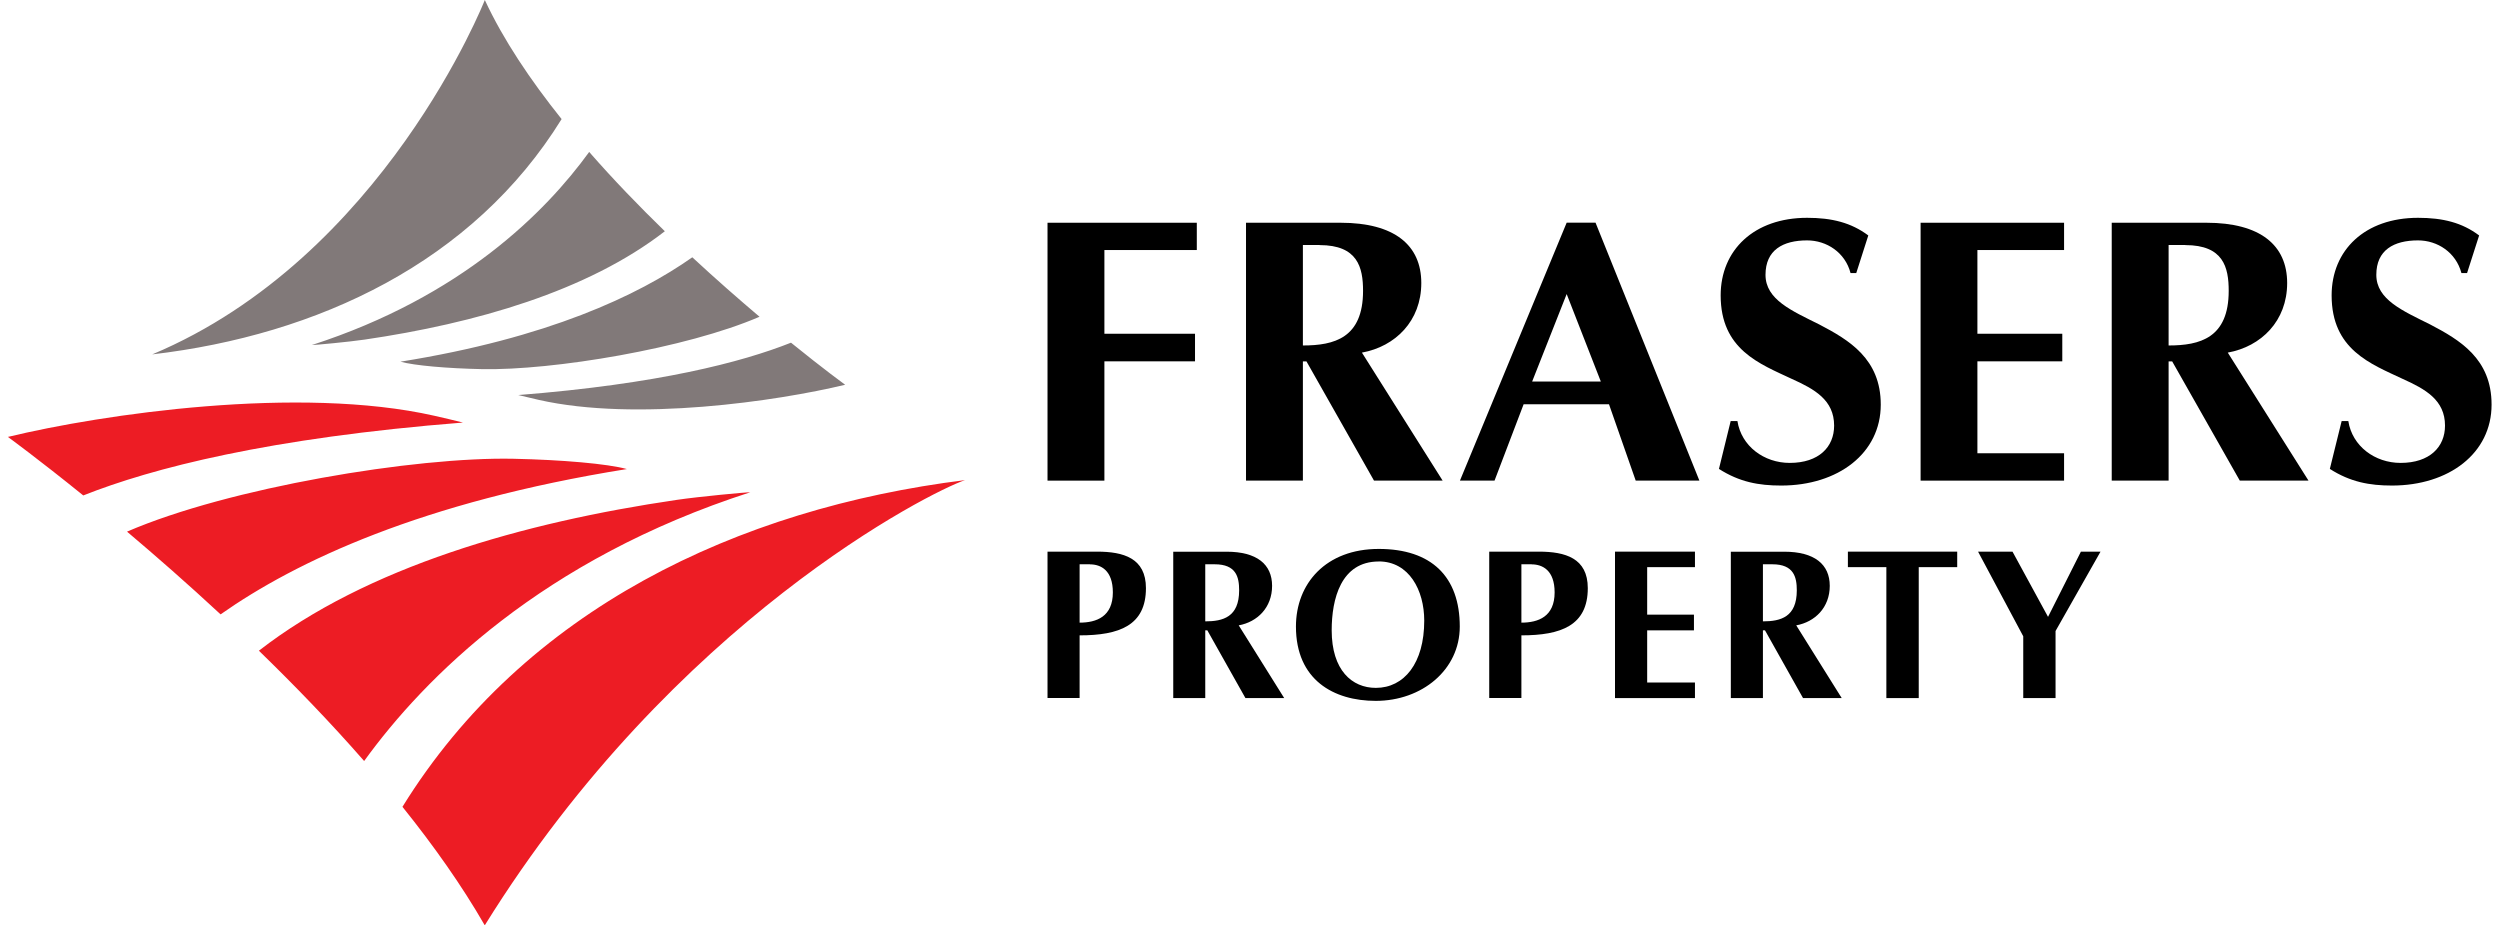 <?xml version="1.0"?>
<svg xmlns="http://www.w3.org/2000/svg" width="154" height="57" viewBox="0 0 154 57" fill="none">
<g clip-path="url(#clip0_3002_928)">
<path d="M59.444 29.576C57.352 30.276 41.537 38.192 29.861 57C28.449 54.545 26.711 52.089 24.791 49.7C32.302 37.559 45.416 31.327 59.439 29.576M22.435 46.883C20.352 44.498 18.137 42.21 15.948 40.084C22.585 34.927 32.213 32.181 41.696 30.791C43.033 30.593 46.038 30.311 46.215 30.324C33.392 34.461 26.164 41.721 22.43 46.879M13.588 37.845C11.549 35.952 9.585 34.236 7.825 32.749C14.104 30.034 25.577 28.133 31.631 28.26C34.605 28.322 37.434 28.568 38.616 28.894C25.991 30.914 18.238 34.575 13.588 37.845ZM5.133 30.522C2.326 28.252 0.486 26.914 0.486 26.914C6.293 25.51 18.428 23.728 26.755 25.611C27.364 25.748 27.951 25.888 28.52 26.029C16.548 26.975 9.36 28.841 5.133 30.518" fill="#ED1C24"/>
<path d="M9.377 21.831C23.634 15.846 29.865 0 29.865 0C31.003 2.451 32.676 4.937 34.595 7.336C29.141 16.154 19.575 20.634 9.377 21.831ZM36.294 9.36C37.79 11.072 39.383 12.717 40.954 14.245C36.184 17.945 29.269 19.921 22.456 20.92C21.498 21.061 19.336 21.263 19.208 21.255C28.422 18.28 33.611 13.065 36.294 9.36ZM42.648 15.851C44.113 17.21 45.525 18.443 46.787 19.512C42.278 21.461 34.035 22.83 29.684 22.738C27.548 22.694 25.514 22.517 24.667 22.28C33.739 20.828 39.308 18.201 42.644 15.851M48.725 21.109C50.741 22.742 52.061 23.701 52.061 23.701C47.886 24.709 39.171 25.989 33.192 24.634C32.755 24.533 32.332 24.436 31.926 24.335C40.526 23.657 45.689 22.315 48.725 21.109Z" fill="#817979"/>
<path d="M84.639 29.607L80.478 22.262H80.258V29.607H76.754V13.721H82.579C85.888 13.721 87.552 15.094 87.552 17.435C87.552 19.776 85.95 21.347 83.894 21.721L88.867 29.607H84.639ZM81.286 15.094H80.258V21.281C82.186 21.281 83.964 20.823 83.964 17.919C83.964 16.471 83.633 15.098 81.29 15.098" fill="black"/>
<path d="M68.031 15.402V20.559H73.613V22.258H68.031V29.607H64.527V13.721H73.723V15.402H68.031Z" fill="black"/>
<path d="M100.76 29.607L99.114 24.903H93.855L92.063 29.607H89.932L96.507 13.717H98.285L104.683 29.607H100.765H100.76ZM96.507 18.113L94.38 23.503H98.611L96.507 18.113Z" fill="black"/>
<path d="M109.721 29.91C108.336 29.91 107.158 29.695 105.887 28.885L106.61 25.937H107.025C107.268 27.49 108.671 28.515 110.246 28.515C112.047 28.515 112.982 27.53 112.982 26.218C112.982 24.643 111.778 23.97 110.374 23.34C108.402 22.412 105.993 21.541 105.993 18.196C105.993 15.402 108.053 13.417 111.319 13.417C112.845 13.417 114.032 13.716 115.087 14.504L114.346 16.819H113.993C113.662 15.552 112.523 14.808 111.319 14.808C109.827 14.808 108.755 15.402 108.755 16.929C108.755 18.456 110.374 19.142 112.06 19.983C113.905 20.947 115.855 22.104 115.855 24.925C115.855 27.926 113.225 29.91 109.721 29.91Z" fill="black"/>
<path d="M118.309 29.607V13.721H127.147V15.402H121.808V20.559H127.037V22.258H121.808V27.921H127.147V29.607H118.309Z" fill="black"/>
<path d="M137.972 29.607L133.806 22.262H133.586V29.607H130.082V13.721H135.916C139.221 13.721 140.889 15.094 140.889 17.435C140.889 19.776 139.287 21.347 137.231 21.721L142.204 29.607H137.976H137.972ZM134.618 15.094H133.586V21.281C135.51 21.281 137.288 20.823 137.288 17.919C137.288 16.471 136.966 15.098 134.618 15.098" fill="black"/>
<path d="M147.348 29.91C145.971 29.91 144.784 29.695 143.518 28.885L144.246 25.937H144.656C144.899 27.49 146.298 28.515 147.877 28.515C149.673 28.515 150.613 27.53 150.613 26.218C150.613 24.643 149.408 23.97 148.005 23.34C146.037 22.412 143.628 21.541 143.628 18.196C143.628 15.402 145.684 13.417 148.95 13.417C150.485 13.417 151.668 13.716 152.714 14.504L151.972 16.819H151.624C151.288 15.552 150.154 14.808 148.95 14.808C147.458 14.808 146.381 15.402 146.381 16.929C146.381 18.456 148.005 19.142 149.691 19.983C151.535 20.947 153.481 22.104 153.481 24.925C153.481 27.926 150.851 29.91 147.343 29.91" fill="black"/>
<path d="M66.504 39.138V42.998H64.527V33.981H67.581C69.205 33.981 70.59 34.377 70.59 36.23C70.59 38.531 68.949 39.138 66.504 39.138ZM67.14 34.76H66.504V38.355C67.55 38.355 68.552 37.981 68.552 36.494C68.552 35.134 67.815 34.764 67.14 34.764" fill="black"/>
<path d="M76.719 43.002L74.372 38.83H74.244V43.002H72.272V33.985H75.559C77.421 33.985 78.361 34.76 78.361 36.089C78.361 37.418 77.461 38.311 76.305 38.522L79.107 43.002H76.719ZM74.826 34.76H74.244V38.276C75.338 38.276 76.331 38.012 76.331 36.366C76.331 35.547 76.15 34.76 74.826 34.76Z" fill="black"/>
<path d="M84.75 43.174C82.156 43.174 79.83 41.884 79.83 38.597C79.83 35.935 81.683 33.814 84.931 33.814C88.179 33.814 89.922 35.526 89.922 38.597C89.922 41.264 87.588 43.174 84.746 43.174M84.931 34.588C82.597 34.588 82.032 36.903 82.032 38.826C82.032 41.29 83.285 42.373 84.75 42.373C86.498 42.373 87.733 40.855 87.733 38.232C87.733 36.357 86.798 34.584 84.931 34.584" fill="black"/>
<path d="M93.718 39.138V42.998H91.736V33.981H94.794C96.418 33.981 97.808 34.377 97.808 36.23C97.808 38.531 96.162 39.138 93.718 39.138ZM94.344 34.76H93.718V38.355C94.763 38.355 95.765 37.981 95.765 36.494C95.765 35.134 95.024 34.764 94.344 34.764" fill="black"/>
<path d="M99.484 43.002V33.981H104.409V34.936H101.466V37.862H104.347V38.83H101.466V42.043H104.409V43.002H99.484Z" fill="black"/>
<path d="M111.067 43.002L108.724 38.83H108.596V43.002H106.619V33.985H109.907C111.769 33.985 112.713 34.76 112.713 36.089C112.713 37.418 111.808 38.311 110.648 38.522L113.45 43.002H111.067ZM109.183 34.76H108.596V38.276C109.69 38.276 110.683 38.012 110.683 36.366C110.683 35.547 110.498 34.76 109.178 34.76" fill="black"/>
<path d="M118.194 34.936V43.002H116.2V34.936H113.83V33.981H120.564V34.936H118.194Z" fill="black"/>
<path d="M126.622 38.87V43.002H124.632V39.196L121.848 33.981H123.97L126.159 37.999L128.184 33.981H129.393L126.622 38.87Z" fill="black"/>
</g>
<defs>
<clipPath id="clip0_3002_928">
<rect width="153" height="57" fill="white" transform="translate(0.486)"/>
</clipPath>
</defs>
</svg>
